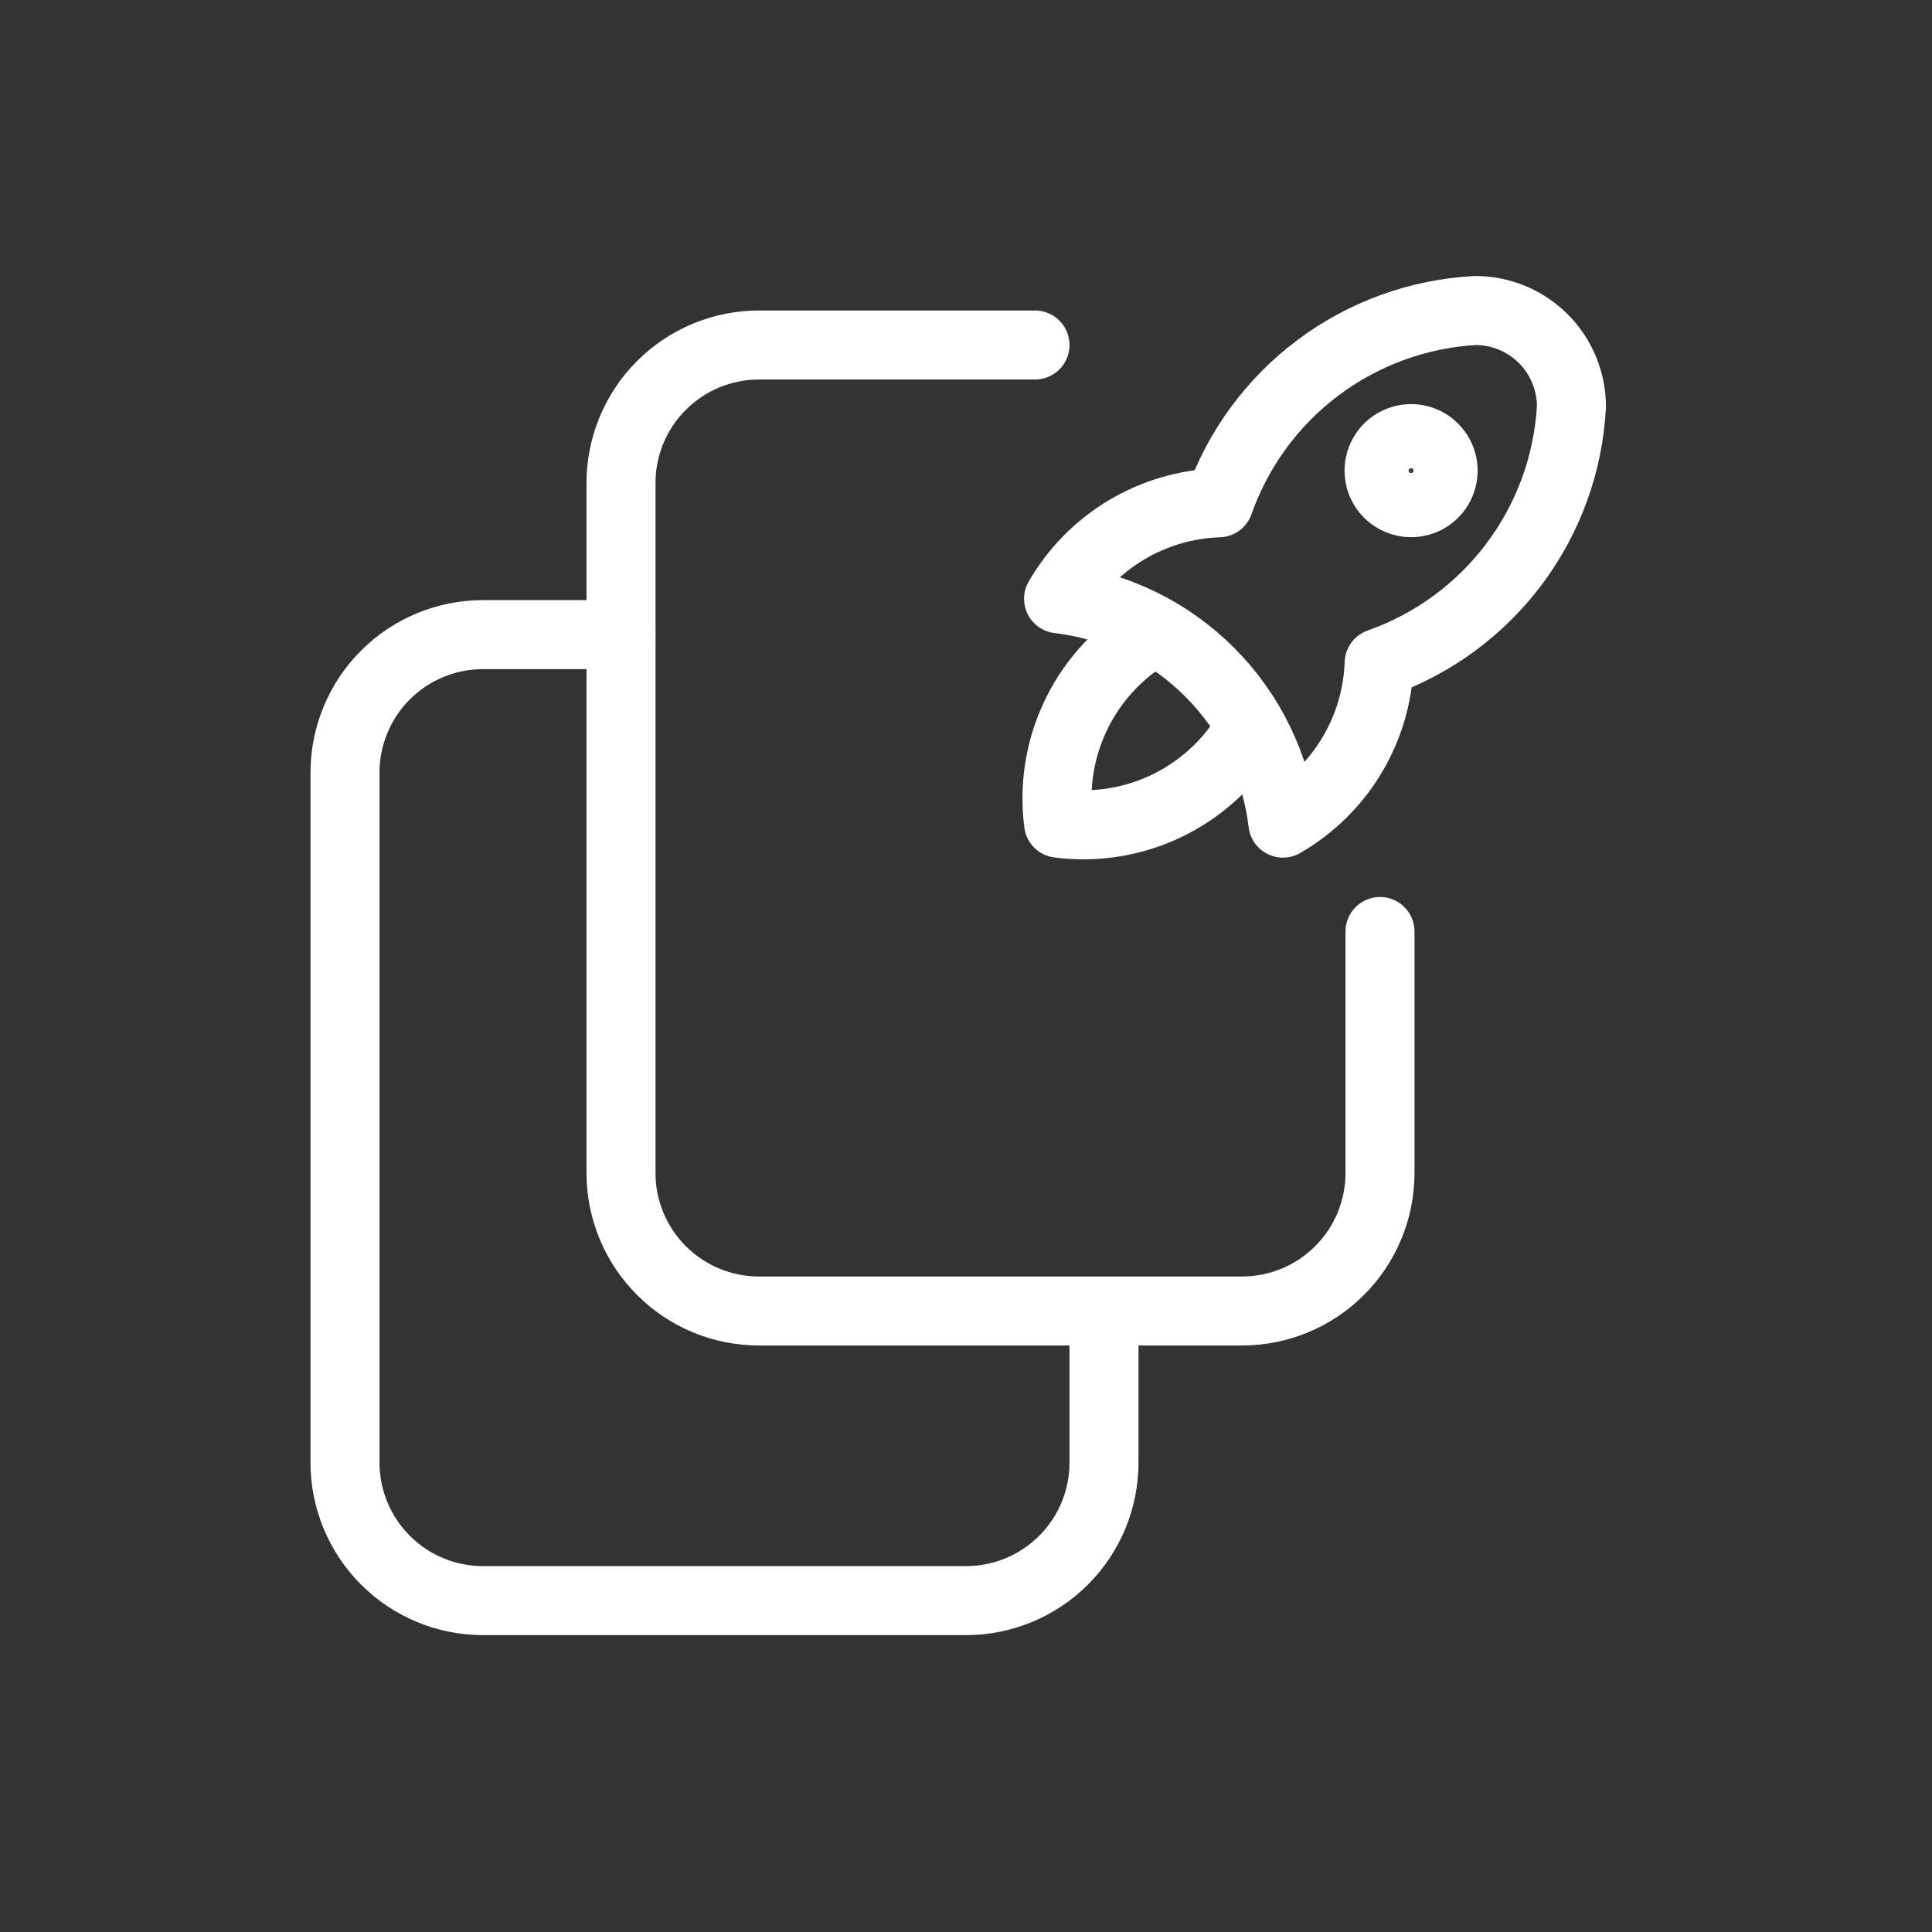 <svg width="56" height="56" viewBox="0 0 56 56" fill="none" xmlns="http://www.w3.org/2000/svg">
<rect x="0" y="0" width="56" height="56" fill="#333333" stroke="none"/>
<path d="M30 10H22C20.939 10 19.922 10.421 19.172 11.172C18.421 11.922 18 12.939 18 14V34C18 35.061 18.421 36.078 19.172 36.828C19.922 37.579 20.939 38 22 38H36C37.061 38 38.078 37.579 38.828 36.828C39.579 36.078 40 35.061 40 34V27" stroke="white" stroke-width="2" stroke-linecap="round" stroke-linejoin="round"/>
<path d="M32 38.395V42.395C32 43.455 31.579 44.473 30.828 45.223C30.078 45.973 29.061 46.395 28 46.395H14C12.939 46.395 11.922 45.973 11.172 45.223C10.421 44.473 10 43.455 10 42.395V22.395C10 21.334 10.421 20.316 11.172 19.566C11.922 18.816 12.939 18.395 14 18.395H18" stroke="white" stroke-width="2" stroke-linecap="round" stroke-linejoin="round"/>
<path d="M30.683 17.356C32.34 17.553 33.882 18.301 35.061 19.481C36.241 20.66 36.989 22.202 37.186 23.859C38.007 23.386 38.694 22.712 39.182 21.9C39.67 21.088 39.943 20.165 39.975 19.219C41.535 18.67 42.897 17.671 43.889 16.348C44.882 15.025 45.459 13.438 45.549 11.787C45.549 11.048 45.256 10.339 44.733 9.816C44.21 9.294 43.502 9 42.762 9C41.111 9.09 39.524 9.668 38.201 10.66C36.879 11.652 35.88 13.014 35.331 14.574C34.383 14.604 33.459 14.876 32.646 15.362C31.833 15.849 31.157 16.535 30.683 17.356Z" stroke="white" stroke-width="2" stroke-linecap="round" stroke-linejoin="round"/>
<path d="M33.47 18.288C32.503 18.834 31.721 19.656 31.225 20.649C30.729 21.642 30.54 22.76 30.683 23.861C31.784 24.005 32.903 23.816 33.896 23.32C34.889 22.823 35.711 22.041 36.257 21.075" stroke="white" stroke-width="2" stroke-linecap="round" stroke-linejoin="round"/>
<path d="M40.901 14.571C41.084 14.571 41.264 14.517 41.417 14.415C41.569 14.313 41.689 14.168 41.759 13.998C41.829 13.828 41.848 13.641 41.812 13.461C41.776 13.281 41.687 13.115 41.557 12.986C41.428 12.855 41.262 12.767 41.082 12.731C40.902 12.695 40.715 12.714 40.545 12.784C40.375 12.854 40.23 12.973 40.128 13.126C40.026 13.279 39.972 13.459 39.972 13.642C39.972 13.889 40.07 14.125 40.244 14.299C40.418 14.473 40.654 14.571 40.901 14.571Z" stroke="white" stroke-width="2" stroke-linecap="round" stroke-linejoin="round"/>
</svg>
